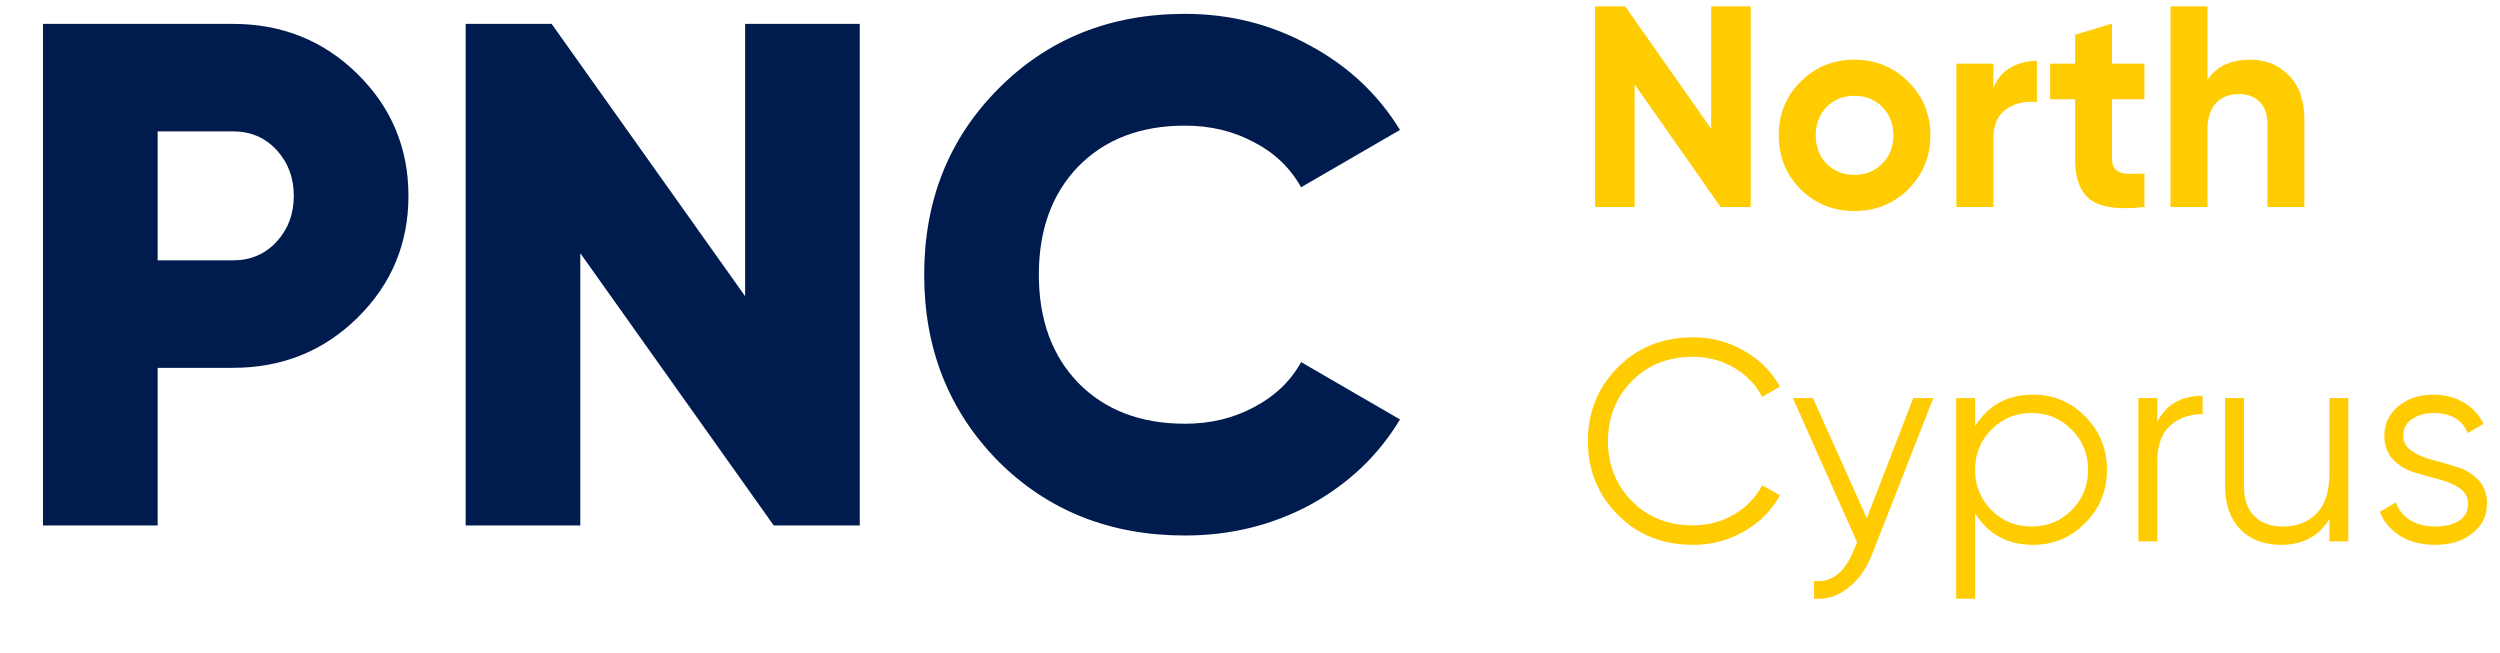 <svg xmlns="http://www.w3.org/2000/svg" width="157" height="41" viewBox="0 0 157 41" fill="none"><path d="M14.625 1.5C17.715 1.5 20.325 2.55 22.455 4.65C24.585 6.75 25.65 9.3 25.65 12.3C25.65 15.3 24.585 17.85 22.455 19.95C20.325 22.05 17.715 23.1 14.625 23.1H9.9V33H2.7V1.5H14.625ZM14.625 16.35C15.735 16.35 16.65 15.96 17.37 15.18C18.09 14.4 18.45 13.44 18.45 12.3C18.45 11.16 18.09 10.2 17.37 9.42C16.65 8.64 15.735 8.25 14.625 8.25H9.9V16.35H14.625ZM46.793 1.5H53.993V33H48.593L36.443 15.9V33H29.243V1.5H34.643L46.793 18.6V1.5ZM74.419 33.63C69.71 33.63 65.794 32.07 62.675 28.95C59.584 25.8 58.039 21.9 58.039 17.25C58.039 12.6 59.584 8.715 62.675 5.595C65.794 2.445 69.71 0.87 74.419 0.87C77.24 0.87 79.85 1.53 82.249 2.85C84.65 4.14 86.54 5.91 87.919 8.16L81.71 11.76C81.019 10.53 80.029 9.585 78.74 8.925C77.45 8.235 76.01 7.89 74.419 7.89C71.629 7.89 69.394 8.745 67.715 10.455C66.064 12.165 65.24 14.43 65.24 17.25C65.24 20.07 66.064 22.335 67.715 24.045C69.394 25.755 71.629 26.61 74.419 26.61C76.01 26.61 77.45 26.265 78.74 25.575C80.059 24.885 81.049 23.94 81.71 22.74L87.919 26.34C86.57 28.59 84.695 30.375 82.294 31.695C79.894 32.985 77.269 33.63 74.419 33.63Z" fill="#001C4E"></path><path d="M107.46 0.4H109.944V13H108.054L102.654 5.296V13H100.17V0.4H102.06L107.46 8.086V0.4ZM119.841 11.884C118.917 12.796 117.789 13.252 116.457 13.252C115.125 13.252 113.997 12.796 113.073 11.884C112.161 10.96 111.705 9.832 111.705 8.5C111.705 7.168 112.161 6.046 113.073 5.134C113.997 4.21 115.125 3.748 116.457 3.748C117.789 3.748 118.917 4.21 119.841 5.134C120.765 6.046 121.227 7.168 121.227 8.5C121.227 9.832 120.765 10.96 119.841 11.884ZM114.711 10.282C115.179 10.75 115.761 10.984 116.457 10.984C117.153 10.984 117.735 10.75 118.203 10.282C118.671 9.814 118.905 9.22 118.905 8.5C118.905 7.78 118.671 7.186 118.203 6.718C117.735 6.25 117.153 6.016 116.457 6.016C115.761 6.016 115.179 6.25 114.711 6.718C114.255 7.186 114.027 7.78 114.027 8.5C114.027 9.22 114.255 9.814 114.711 10.282ZM125.183 5.548C125.399 4.972 125.753 4.54 126.245 4.252C126.749 3.964 127.307 3.82 127.919 3.82V6.412C127.211 6.328 126.575 6.472 126.011 6.844C125.459 7.216 125.183 7.834 125.183 8.698V13H122.861V4H125.183V5.548ZM134.671 6.232H132.637V9.976C132.637 10.288 132.715 10.516 132.871 10.66C133.027 10.804 133.255 10.888 133.555 10.912C133.855 10.924 134.227 10.918 134.671 10.894V13C133.075 13.18 131.947 13.03 131.287 12.55C130.639 12.07 130.315 11.212 130.315 9.976V6.232H128.749V4H130.315V2.182L132.637 1.48V4H134.671V6.232ZM141.312 3.748C142.296 3.748 143.106 4.078 143.742 4.738C144.39 5.398 144.714 6.31 144.714 7.474V13H142.392V7.762C142.392 7.162 142.23 6.706 141.906 6.394C141.582 6.07 141.15 5.908 140.61 5.908C140.01 5.908 139.53 6.094 139.17 6.466C138.81 6.838 138.63 7.396 138.63 8.14V13H136.308V0.4H138.63V5.008C139.194 4.168 140.088 3.748 141.312 3.748Z" fill="#FFCC02"></path><path d="M106.326 34.216C104.418 34.216 102.84 33.586 101.592 32.326C100.344 31.066 99.72 29.524 99.72 27.7C99.72 25.876 100.344 24.334 101.592 23.074C102.84 21.814 104.418 21.184 106.326 21.184C107.49 21.184 108.558 21.466 109.53 22.03C110.502 22.582 111.252 23.332 111.78 24.28L110.664 24.928C110.268 24.16 109.68 23.548 108.9 23.092C108.12 22.636 107.262 22.408 106.326 22.408C104.754 22.408 103.47 22.918 102.474 23.938C101.478 24.958 100.98 26.212 100.98 27.7C100.98 29.188 101.478 30.442 102.474 31.462C103.47 32.482 104.754 32.992 106.326 32.992C107.262 32.992 108.12 32.764 108.9 32.308C109.68 31.852 110.268 31.24 110.664 30.472L111.78 31.102C111.264 32.05 110.514 32.806 109.53 33.37C108.558 33.934 107.49 34.216 106.326 34.216ZM120.152 25H121.412L117.56 34.828C117.212 35.716 116.714 36.412 116.066 36.916C115.43 37.432 114.716 37.66 113.924 37.6V36.484C115.004 36.604 115.826 35.98 116.39 34.612L116.624 34.054L112.592 25H113.852L117.236 32.542L120.152 25ZM127.672 24.784C128.956 24.784 130.048 25.24 130.948 26.152C131.86 27.064 132.316 28.18 132.316 29.5C132.316 30.82 131.86 31.936 130.948 32.848C130.048 33.76 128.956 34.216 127.672 34.216C126.076 34.216 124.864 33.556 124.036 32.236V37.6H122.848V25H124.036V26.764C124.864 25.444 126.076 24.784 127.672 24.784ZM125.062 32.038C125.746 32.722 126.586 33.064 127.582 33.064C128.578 33.064 129.418 32.722 130.102 32.038C130.786 31.342 131.128 30.496 131.128 29.5C131.128 28.504 130.786 27.664 130.102 26.98C129.418 26.284 128.578 25.936 127.582 25.936C126.586 25.936 125.746 26.284 125.062 26.98C124.378 27.664 124.036 28.504 124.036 29.5C124.036 30.496 124.378 31.342 125.062 32.038ZM135.479 26.494C136.031 25.402 136.979 24.856 138.323 24.856V26.008C137.507 26.008 136.829 26.248 136.289 26.728C135.749 27.208 135.479 27.964 135.479 28.996V34H134.291V25H135.479V26.494ZM146.287 25H147.475V34H146.287V32.596C145.615 33.676 144.607 34.216 143.263 34.216C142.171 34.216 141.307 33.886 140.671 33.226C140.047 32.554 139.735 31.654 139.735 30.526V25H140.923V30.526C140.923 31.33 141.133 31.954 141.553 32.398C141.985 32.842 142.591 33.064 143.371 33.064C144.235 33.064 144.937 32.794 145.477 32.254C146.017 31.702 146.287 30.856 146.287 29.716V25ZM150.925 27.358C150.925 27.766 151.105 28.09 151.465 28.33C151.825 28.57 152.263 28.756 152.779 28.888C153.295 29.02 153.811 29.17 154.327 29.338C154.843 29.494 155.281 29.764 155.641 30.148C156.001 30.52 156.181 31.012 156.181 31.624C156.181 32.392 155.875 33.016 155.263 33.496C154.663 33.976 153.883 34.216 152.923 34.216C152.059 34.216 151.321 34.024 150.709 33.64C150.109 33.256 149.689 32.758 149.449 32.146L150.457 31.552C150.625 32.02 150.925 32.392 151.357 32.668C151.801 32.932 152.323 33.064 152.923 33.064C153.511 33.064 154.003 32.95 154.399 32.722C154.795 32.482 154.993 32.116 154.993 31.624C154.993 31.216 154.813 30.892 154.453 30.652C154.093 30.412 153.655 30.226 153.139 30.094C152.623 29.962 152.107 29.818 151.591 29.662C151.075 29.494 150.637 29.224 150.277 28.852C149.917 28.468 149.737 27.97 149.737 27.358C149.737 26.626 150.025 26.014 150.601 25.522C151.189 25.03 151.927 24.784 152.815 24.784C153.547 24.784 154.189 24.952 154.741 25.288C155.293 25.612 155.701 26.056 155.965 26.62L154.975 27.196C154.627 26.356 153.907 25.936 152.815 25.936C152.299 25.936 151.855 26.062 151.483 26.314C151.111 26.554 150.925 26.902 150.925 27.358Z" fill="#FFCC02"></path></svg>